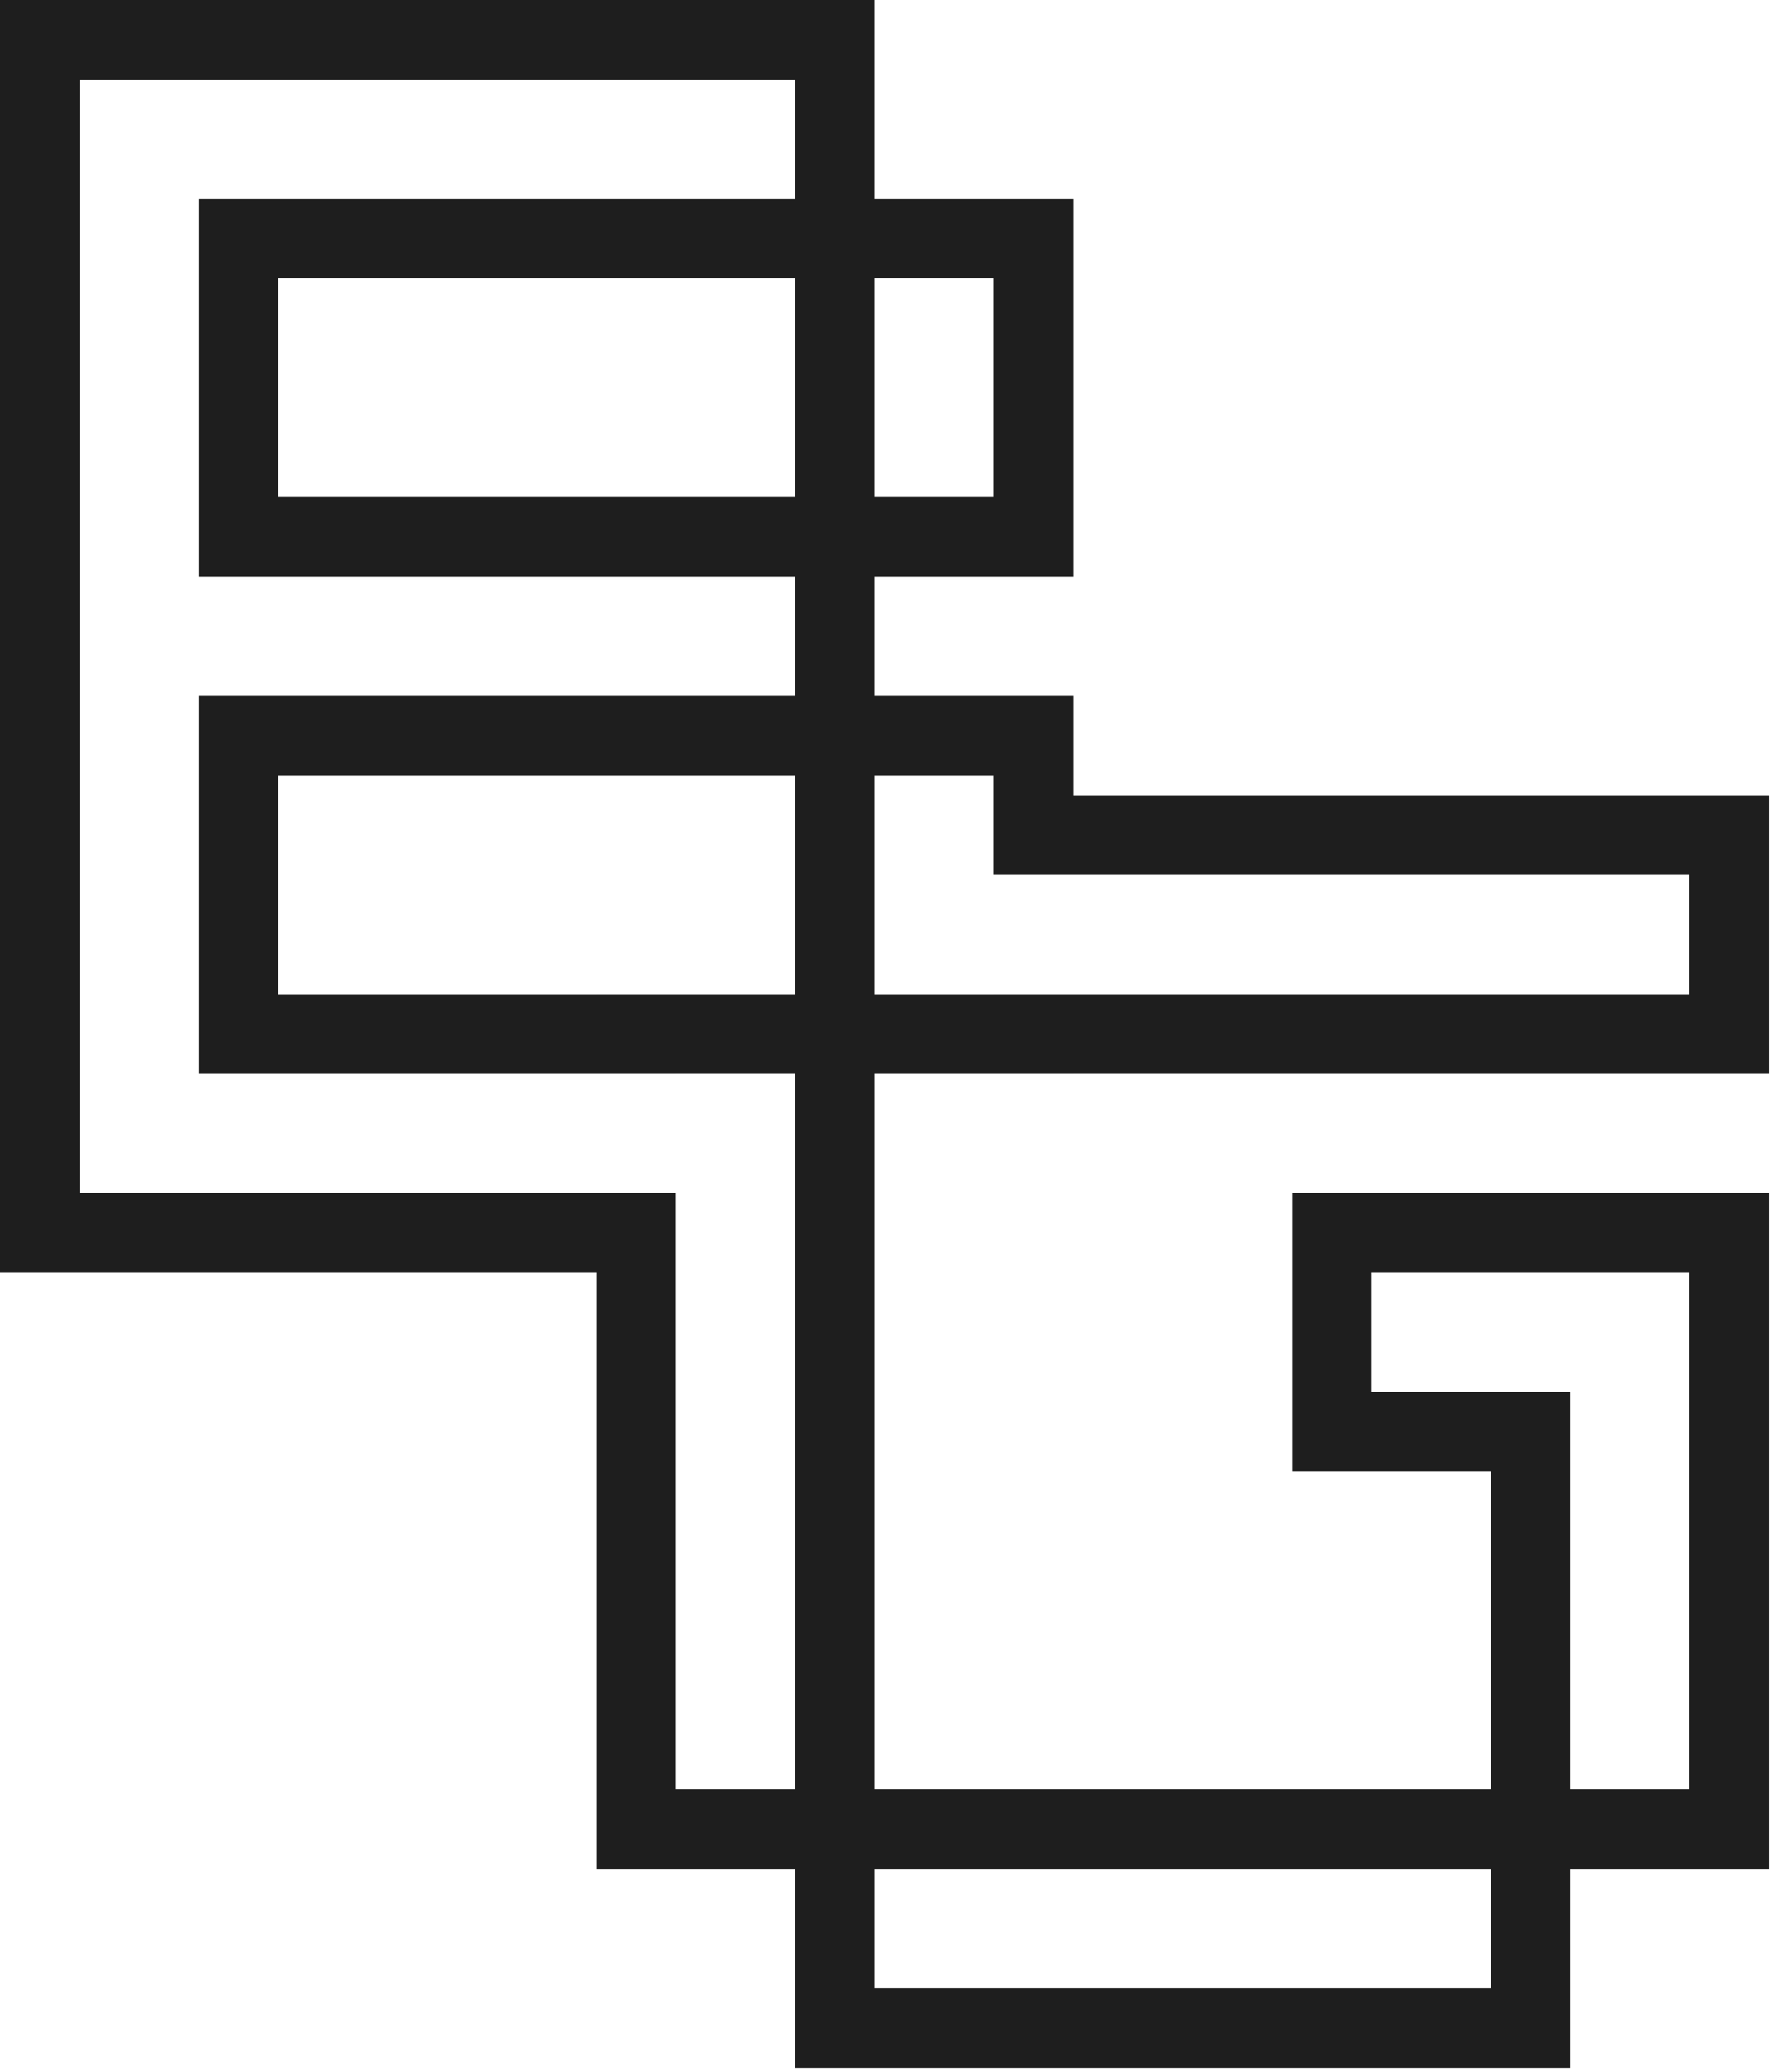 <?xml version="1.0" encoding="UTF-8"?> <svg xmlns="http://www.w3.org/2000/svg" width="328" height="383" viewBox="0 0 328 383" fill="none"><path d="M161.704 0V36.753H198.457V106.578H161.704V128.63H198.457V147.005H327.087V198.455H198.457V198.457H161.706V330.763H275.637V271.959H238.886V220.509H327.087V345.462H290.336V382.213H147.007V345.462H110.254V235.208H0V0H161.704ZM161.706 367.514H275.637V345.462H161.706V367.514ZM253.585 257.26H290.336V330.763H312.388V235.208H253.585V257.26ZM14.699 220.509H124.953V330.763H147.007V198.455H124.953V198.457H36.751V128.63H147.005V106.578H36.751V36.753H147.005V14.699H14.699V220.509ZM161.704 183.758H183.758V183.756H312.388V161.704H183.758V143.329H161.704V183.758ZM51.45 183.758H110.254V183.756H147.005V143.329H51.45V183.758ZM161.704 91.879H183.758V51.452H161.704V91.879ZM51.45 91.879H147.005V51.452H51.45V91.879Z" fill="#1E1E1E"></path></svg> 
